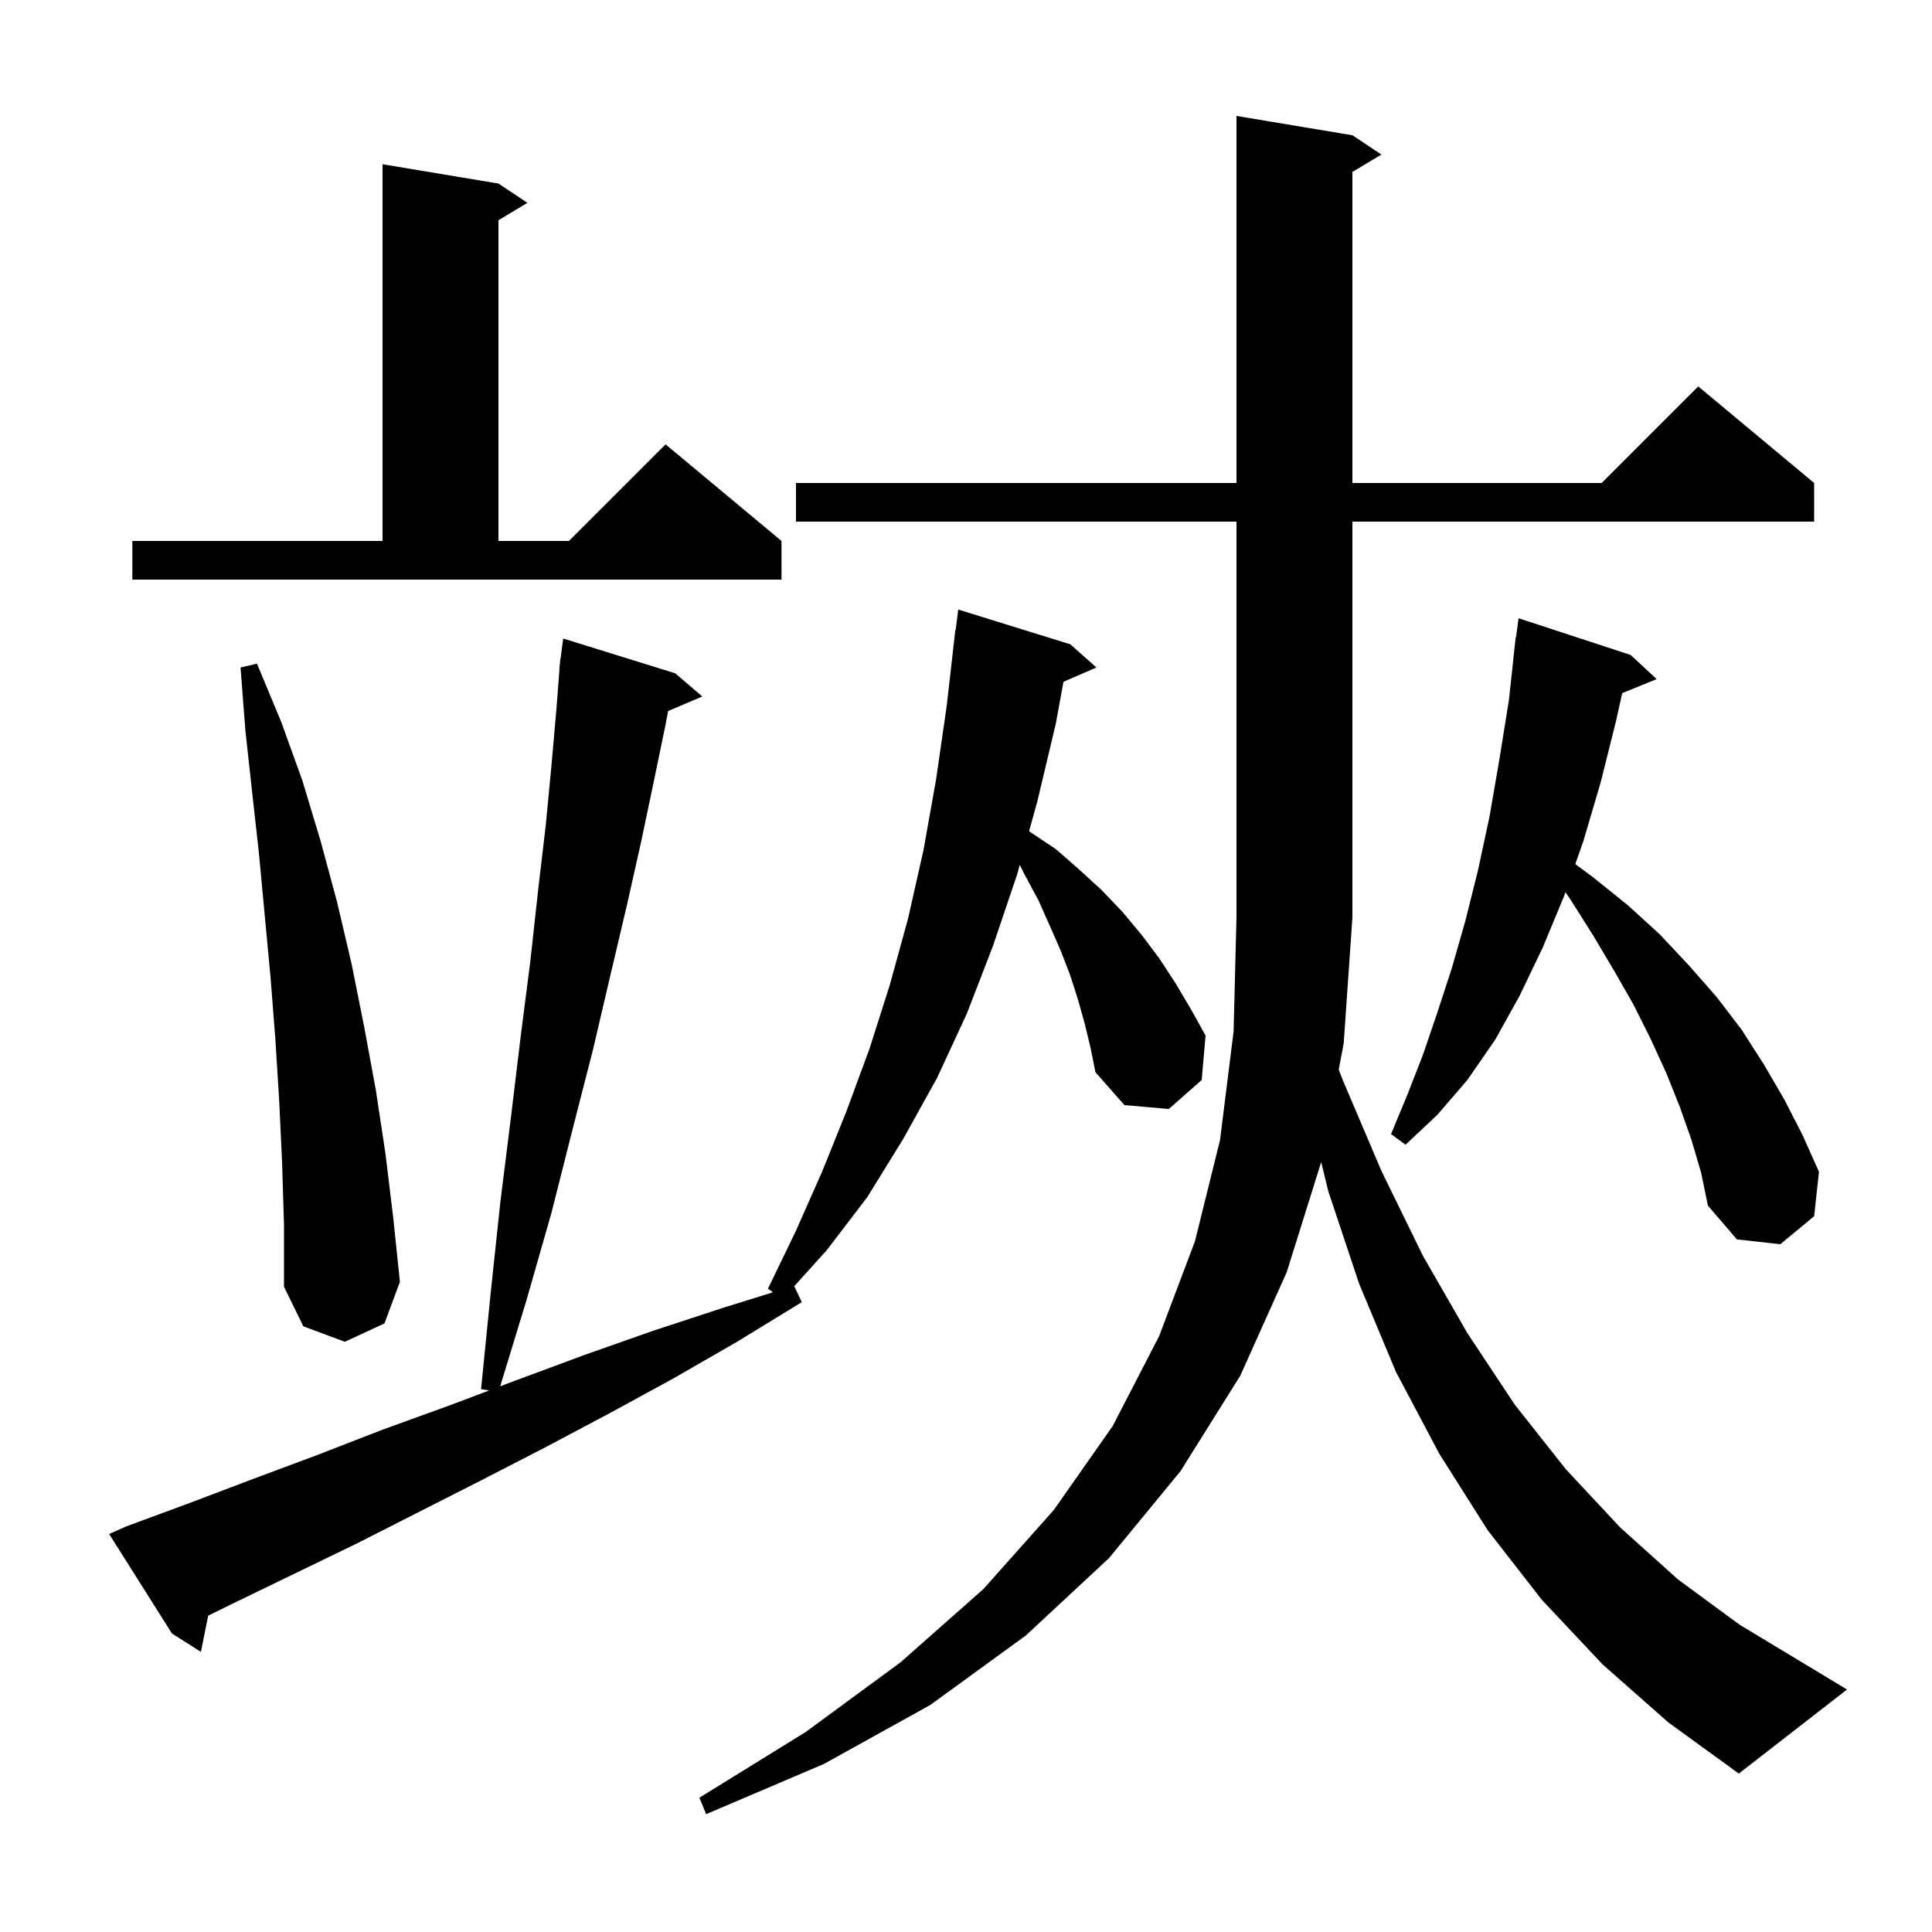 <svg xmlns="http://www.w3.org/2000/svg" xmlns:xlink="http://www.w3.org/1999/xlink" version="1.1" baseProfile="full" viewBox="0 0 200 200" width="200" height="200">
<g fill="black">
<path d="M 165.9 172.3 L 159.6 165.6 L 154.0 158.4 L 149.0 150.5 L 144.5 142.0 L 140.7 132.9 L 137.5 123.3 L 136.77 120.294 L 133.2 131.7 L 128.4 142.4 L 122.2 152.3 L 114.8 161.3 L 106.2 169.3 L 96.3 176.5 L 85.3 182.6 L 73.1 187.8 L 72.4 186.1 L 83.4 179.3 L 93.2 172.1 L 101.8 164.5 L 109.1 156.3 L 115.2 147.6 L 120.0 138.3 L 123.7 128.5 L 126.3 118.0 L 127.7 106.8 L 128.0 95.0 L 128.0 54.0 L 82.4 54.0 L 82.4 50.0 L 128.0 50.0 L 128.0 12.0 L 140.0 14.0 L 143.0 16.0 L 140.0 17.8 L 140.0 50.0 L 165.8 50.0 L 175.8 40.0 L 187.8 50.0 L 187.8 54.0 L 140.0 54.0 L 140.0 95.0 L 139.1 108.0 L 138.586 110.727 L 139.0 111.8 L 143.0 121.2 L 147.3 130.0 L 151.9 138.0 L 156.8 145.4 L 162.1 152.1 L 167.7 158.1 L 173.7 163.5 L 180.1 168.2 L 186.9 172.3 L 191.2 174.9 L 180.0 183.6 L 172.7 178.3 Z M 112.3 106.0 L 111.6 103.5 L 110.8 101.0 L 109.8 98.4 L 108.7 95.9 L 107.5 93.2 L 106.1 90.6 L 105.567 89.534 L 105.3 90.5 L 102.8 97.9 L 100.1 104.9 L 97.0 111.6 L 93.5 117.9 L 89.8 123.9 L 85.6 129.4 L 82.222 133.146 L 83.0 134.8 L 76.3 138.9 L 69.7 142.7 L 63.1 146.3 L 56.5 149.8 L 49.9 153.2 L 36.9 159.8 L 24.1 166.0 L 21.549 167.255 L 20.8 171.0 L 17.8 169.1 L 11.3 158.8 L 13.1 158.0 L 19.6 155.6 L 26.2 153.1 L 32.9 150.6 L 39.6 148.0 L 46.5 145.5 L 50.64 143.94 L 49.8 143.8 L 50.8 133.8 L 51.8 124.4 L 52.9 115.6 L 53.9 107.3 L 54.9 99.5 L 55.7 92.2 L 56.5 85.4 L 57.1 79.1 L 57.6 73.4 L 57.923 69.201 L 57.9 69.2 L 57.957 68.757 L 58.0 68.2 L 58.029 68.204 L 58.3 66.1 L 69.9 69.7 L 72.7 72.1 L 69.163 73.607 L 68.9 75.0 L 67.7 80.8 L 66.4 87.0 L 64.9 93.7 L 63.2 100.9 L 61.4 108.6 L 59.3 116.8 L 57.1 125.5 L 54.5 134.6 L 51.78 143.51 L 53.4 142.9 L 60.4 140.3 L 67.5 137.8 L 74.8 135.4 L 80.016 133.779 L 79.5 133.4 L 82.4 127.4 L 85.1 121.3 L 87.6 115.1 L 90.0 108.6 L 92.1 102.0 L 94.0 95.1 L 95.6 88.0 L 96.9 80.7 L 98.0 73.1 L 98.9 65.2 L 98.929 65.204 L 99.2 63.1 L 110.8 66.7 L 113.5 69.1 L 110.09 70.58 L 109.3 74.9 L 107.4 82.9 L 106.532 86.041 L 106.6 86.1 L 109.3 87.9 L 111.7 90.0 L 114.0 92.1 L 116.2 94.4 L 118.2 96.8 L 120.0 99.2 L 121.7 101.8 L 123.3 104.5 L 124.8 107.2 L 124.4 111.8 L 121.0 114.8 L 116.4 114.4 L 113.4 111.0 L 112.9 108.5 Z M 29.2 120.3 L 28.9 113.9 L 28.5 107.5 L 28.0 101.1 L 26.8 88.3 L 26.1 82.0 L 25.4 75.6 L 24.9 69.1 L 26.6 68.7 L 29.1 74.7 L 31.3 80.8 L 33.2 87.1 L 34.9 93.4 L 36.4 99.8 L 37.7 106.3 L 38.9 112.8 L 39.9 119.4 L 40.7 126.0 L 41.4 132.7 L 39.8 137.0 L 35.7 138.9 L 31.4 137.3 L 29.4 133.2 L 29.4 126.8 Z M 175.1 118.0 L 173.9 114.6 L 172.5 111.1 L 170.9 107.6 L 169.1 104.0 L 167.1 100.5 L 164.9 96.8 L 162.5 93.0 L 162.053 92.364 L 161.9 92.8 L 159.7 98.1 L 157.3 103.1 L 154.8 107.6 L 151.9 111.8 L 148.8 115.4 L 145.5 118.5 L 144.0 117.4 L 145.7 113.3 L 147.3 109.2 L 148.8 104.8 L 150.3 100.2 L 151.7 95.3 L 153.0 90.1 L 154.2 84.5 L 155.2 78.7 L 156.2 72.5 L 156.9 66.0 L 156.933 66.005 L 157.2 64.0 L 168.8 67.8 L 171.5 70.3 L 167.927 71.755 L 167.3 74.6 L 165.7 81.0 L 163.9 87.1 L 163.074 89.454 L 164.9 90.8 L 168.5 93.7 L 171.8 96.7 L 174.8 99.9 L 177.7 103.2 L 180.3 106.6 L 182.6 110.2 L 184.7 113.8 L 186.6 117.5 L 188.3 121.3 L 187.8 125.9 L 184.3 128.8 L 179.8 128.3 L 176.8 124.8 L 176.1 121.4 Z M 13.7 56.0 L 39.6 56.0 L 39.6 17.0 L 51.6 19.0 L 54.6 21.0 L 51.6 22.8 L 51.6 56.0 L 58.9 56.0 L 68.9 46.0 L 80.9 56.0 L 80.9 60.0 L 13.7 60.0 Z " />
</g>
</svg>
